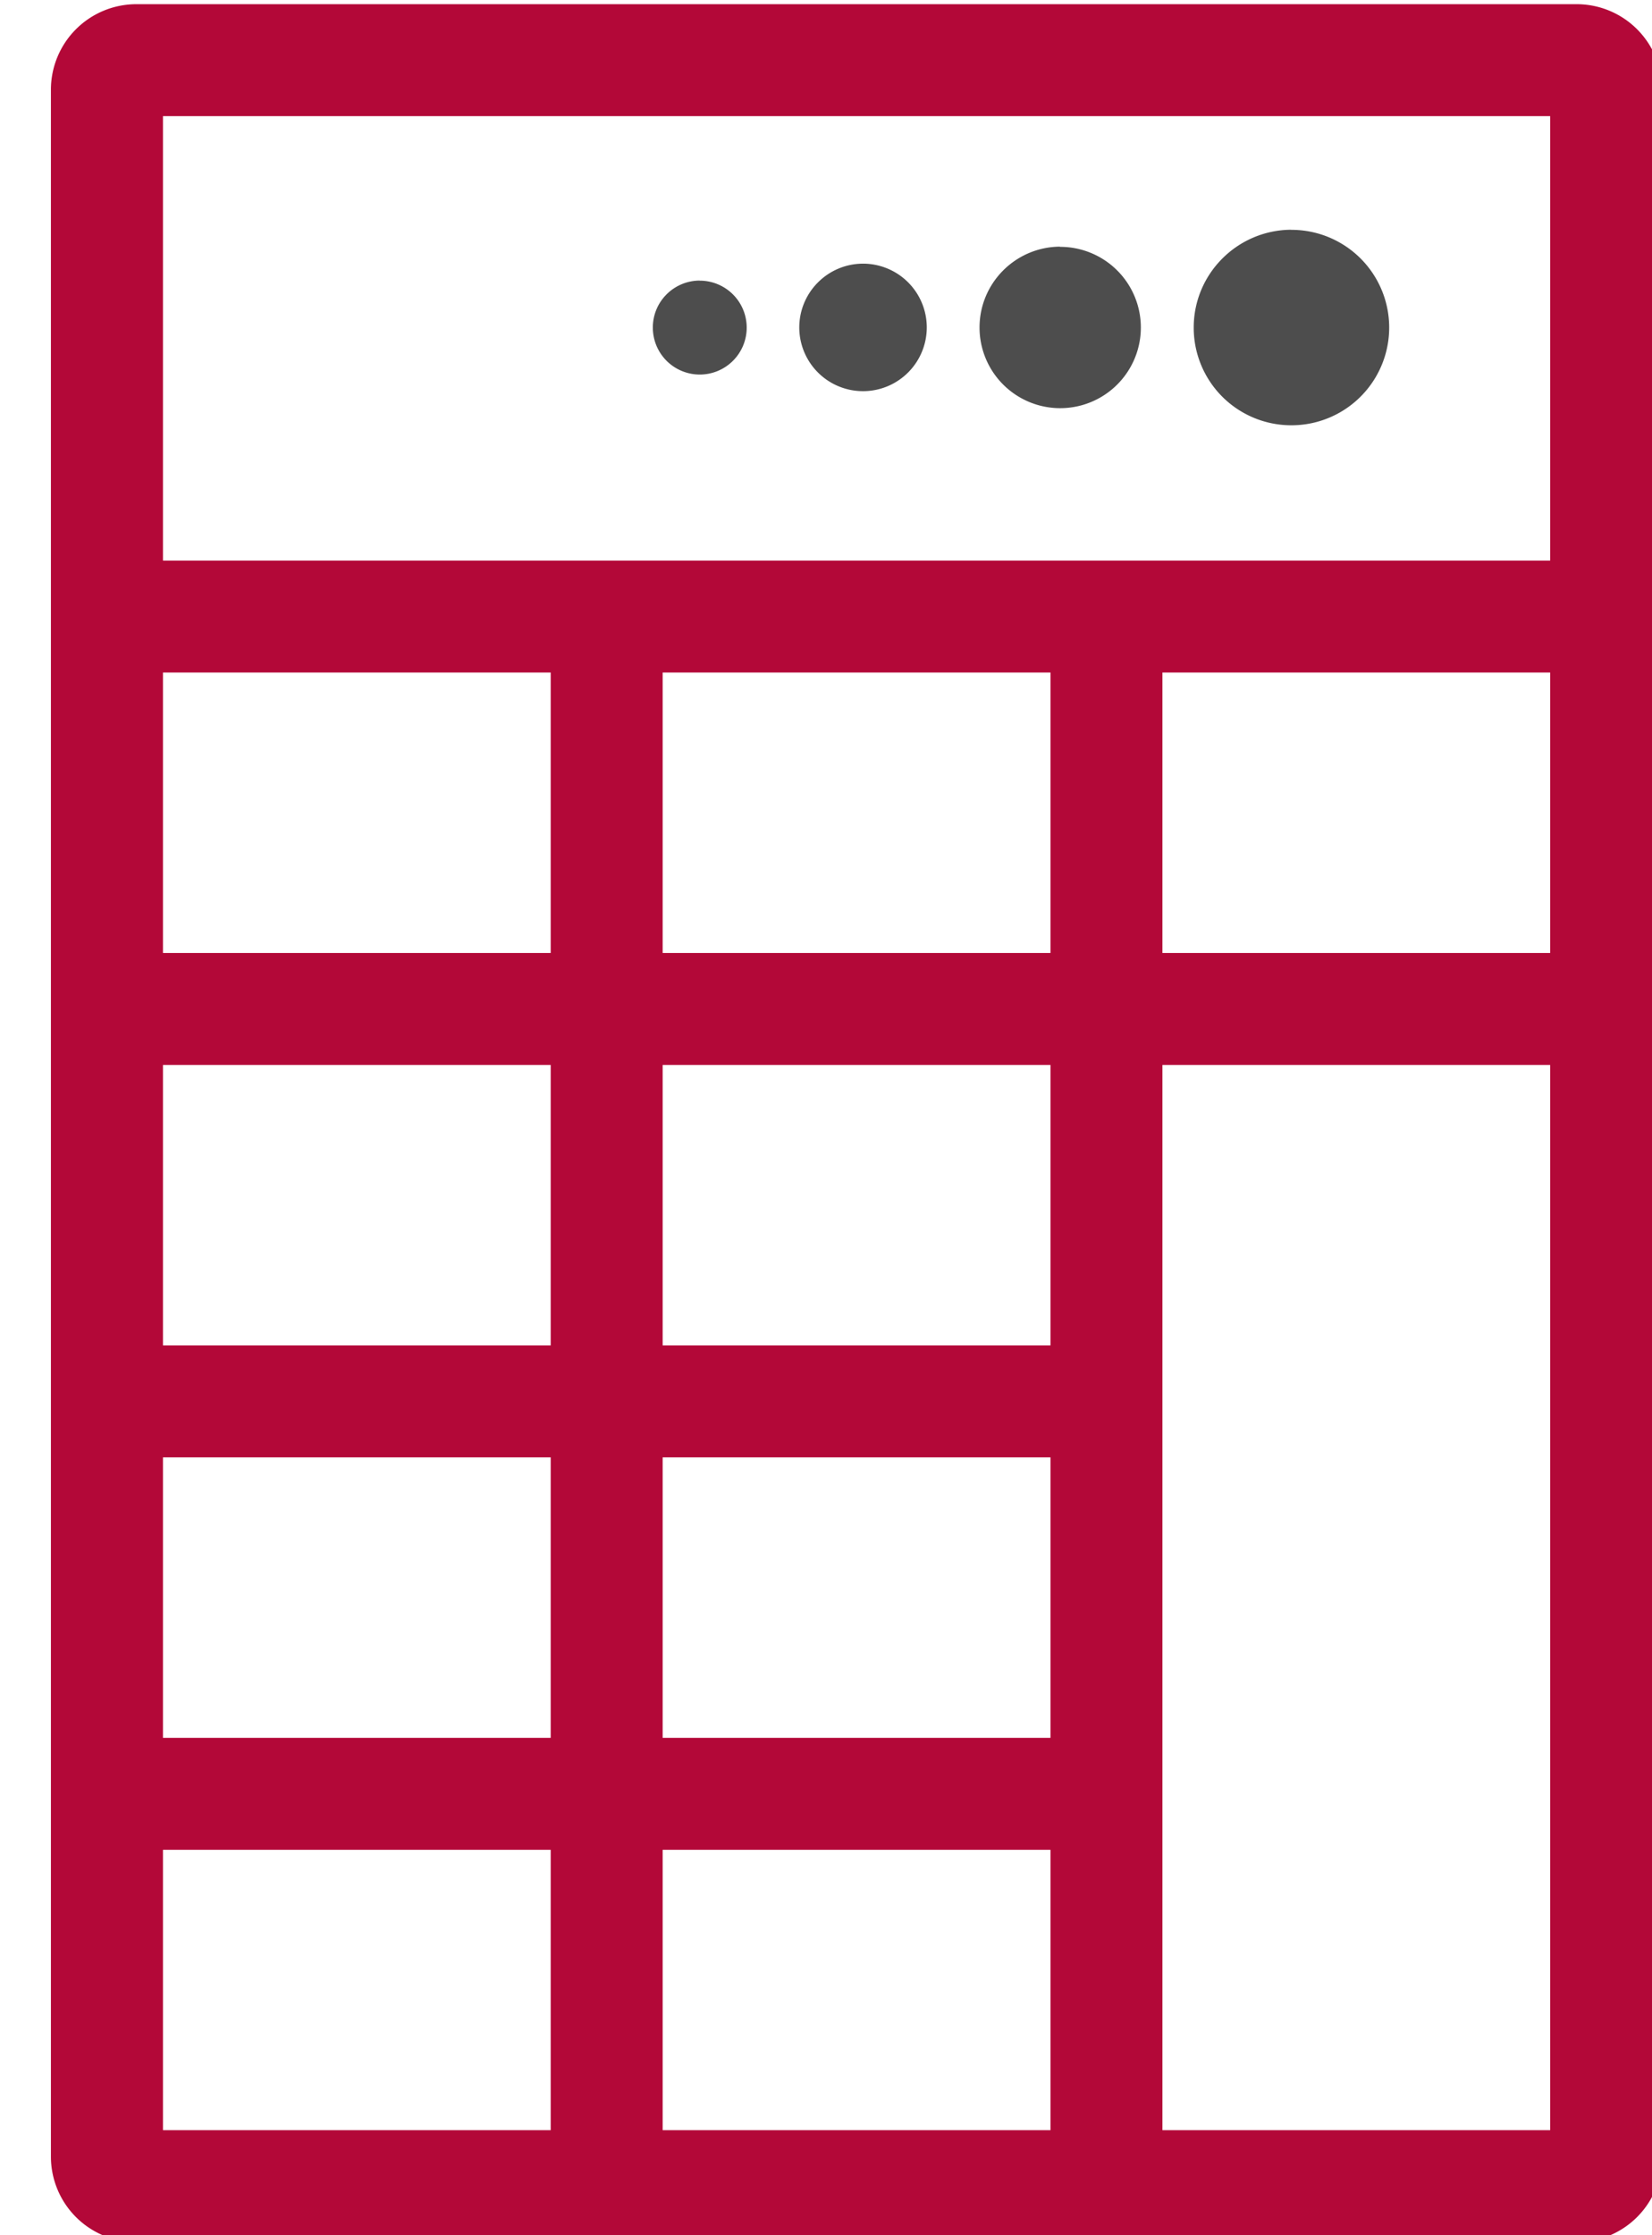 <svg xmlns="http://www.w3.org/2000/svg" width="17" height="23" viewBox="0 0 17 23"><g><g><path fill="#b30838" d="M1.404 23.071a.88.88 0 0 1-.88-.879V.922a.88.88 0 0 1 .88-.879h14.821a.88.88 0 0 1 .879.879v21.27a.88.88 0 0 1-.879.879zm.273-1.152h14.275V1.195H1.677z"/></g><g><path fill="#b30838" d="M16.528 6.92H1.101V5.768h15.427z"/></g><g><path fill="#b30838" d="M16.528 10.958H1.101V9.806h15.427z"/></g><g><path fill="#b30838" d="M11.386 14.996H1.101v-1.152h10.285z"/></g><g><path fill="#b30838" d="M11.386 19.034H1.101v-1.152h10.285z"/></g><g><path fill="#b30838" d="M6.819 22.495H5.667V6.344h1.152z"/></g><g><path fill="#b30838" d="M11.962 22.495H10.81V6.344h1.152z"/></g><g><path fill="#4d4d4d" d="M13.286 2.365a1.005 1.005 0 1 1 .008 2.011 1.004 1.004 0 0 1-1.01-1.001V3.37c0-.551.447-1.002 1.002-1.006z"/></g><g><path fill="#4d4d4d" d="M10.908 2.54a.83.83 0 1 1-.828.834V3.37c0-.457.37-.829.828-.832z"/></g><g><path fill="#4d4d4d" d="M8.88 2.713a.656.656 0 1 1-.655.66V3.37c0-.36.291-.655.654-.657z"/></g><g><path fill="#4d4d4d" d="M7.199 2.888a.483.483 0 1 1-.481.484V3.37c0-.265.214-.481.481-.483z"/></g></g></svg>